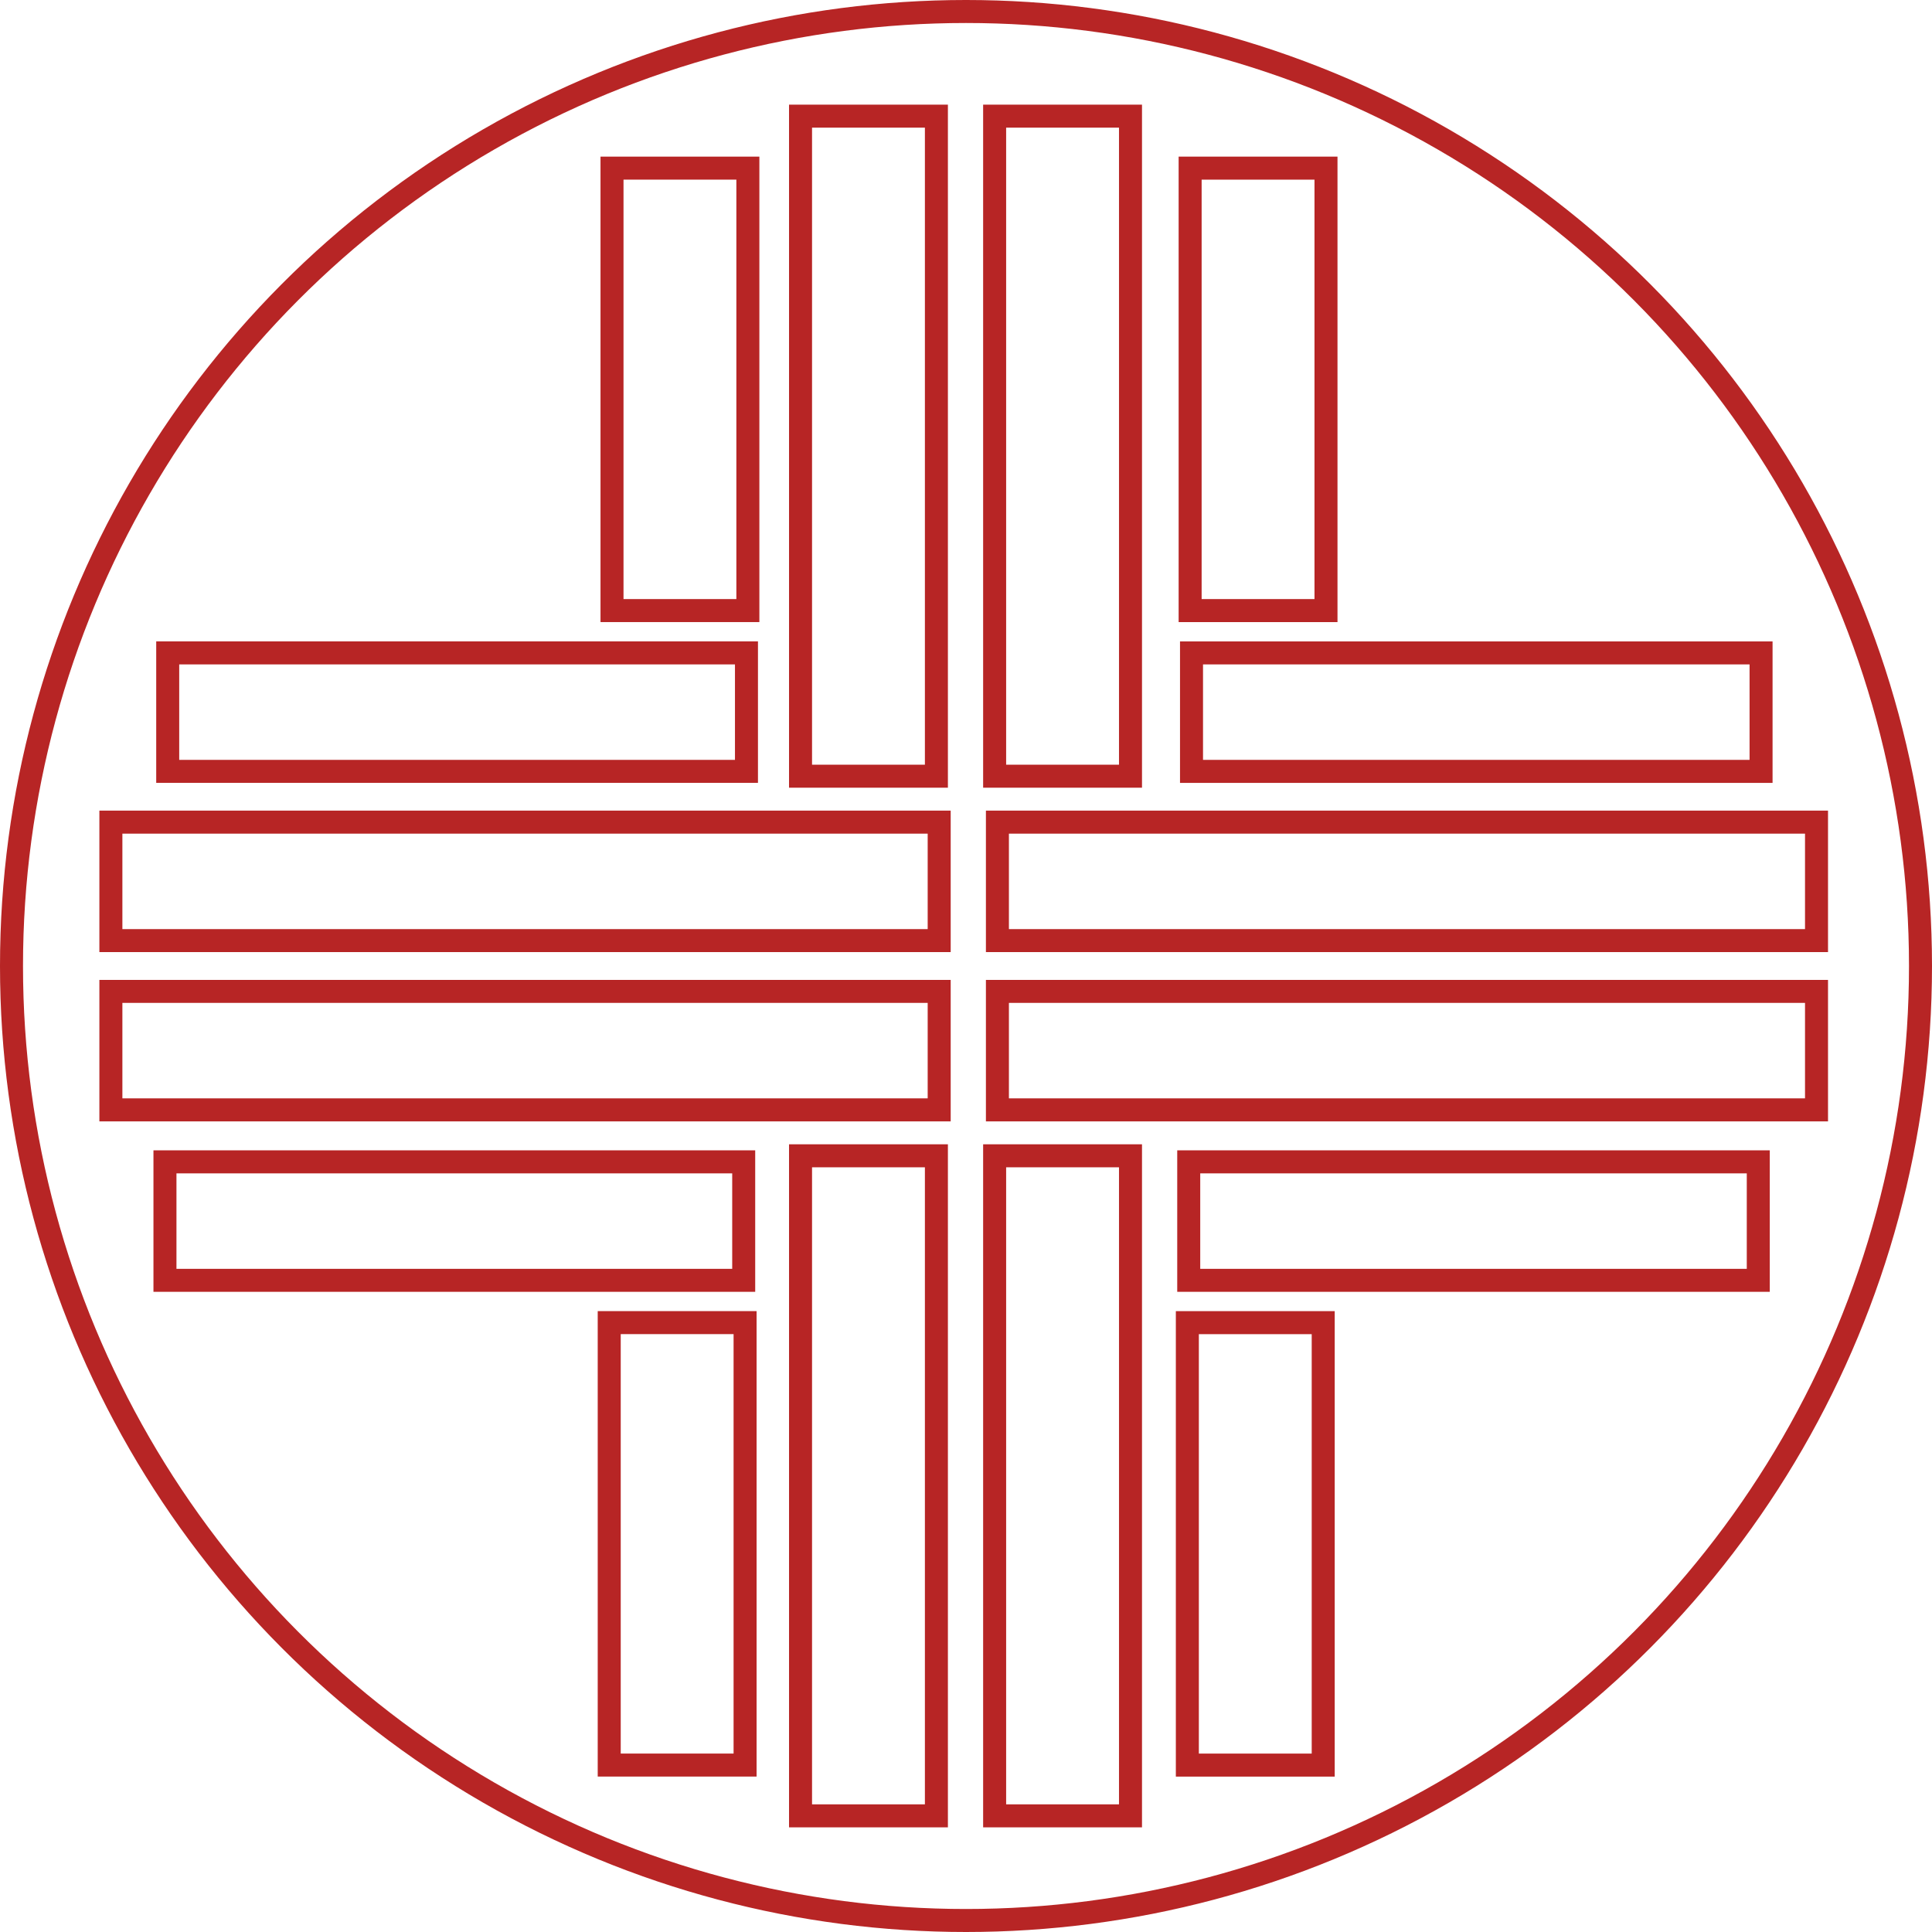 <svg xmlns="http://www.w3.org/2000/svg" viewBox="0 0 840 840"><defs><style>.cls-1{fill:none;stroke:#b72525;stroke-miterlimit:10;stroke-width:10px;}</style></defs><title>Ресурс 2</title><g id="Слой_2" data-name="Слой 2"><g id="Слой_1-2" data-name="Слой 1"><rect class="cls-1" x="348.06" y="50.5" width="59.07" height="286.98"/><rect class="cls-1" x="432.45" y="50.5" width="59.07" height="286.98"/><rect class="cls-1" x="348.06" y="502.52" width="59.07" height="286.98"/><rect class="cls-1" x="432.45" y="502.52" width="59.07" height="286.98"/><rect class="cls-1" x="585.97" y="205.14" width="51.51" height="356.13" transform="translate(994.93 -228.52) rotate(90)"/><rect class="cls-1" x="616.11" y="185.81" width="51.51" height="247.63" transform="translate(951.49 -332.24) rotate(90)"/><rect class="cls-1" x="517.44" y="73.1" width="59.07" height="192.37" transform="translate(1093.96 338.57) rotate(180)"/><rect class="cls-1" x="172.98" y="183.81" width="51.51" height="251.63" transform="translate(508.36 110.88) rotate(90)"/><rect class="cls-1" x="266.09" y="73.1" width="59.07" height="192.37"/><rect class="cls-1" x="614.9" y="407.09" width="51.51" height="247.63" transform="translate(109.75 1171.56) rotate(-90)"/><rect class="cls-1" x="516.24" y="575.05" width="59.07" height="192.37" transform="translate(1091.55 1342.48) rotate(-180)"/><rect class="cls-1" x="171.78" y="405.09" width="51.51" height="251.63" transform="translate(-333.37 728.44) rotate(-90)"/><rect class="cls-1" x="264.88" y="575.05" width="59.07" height="192.37"/><rect class="cls-1" x="585.97" y="278.73" width="51.51" height="356.13" transform="translate(1068.52 -154.93) rotate(90)"/><rect class="cls-1" x="202.52" y="203.14" width="51.51" height="360.13" transform="translate(611.48 154.93) rotate(90)"/><rect class="cls-1" x="202.52" y="276.73" width="51.51" height="360.13" transform="translate(685.07 228.52) rotate(90)"/><circle class="cls-1" cx="420" cy="420" r="415"/></g></g></svg>